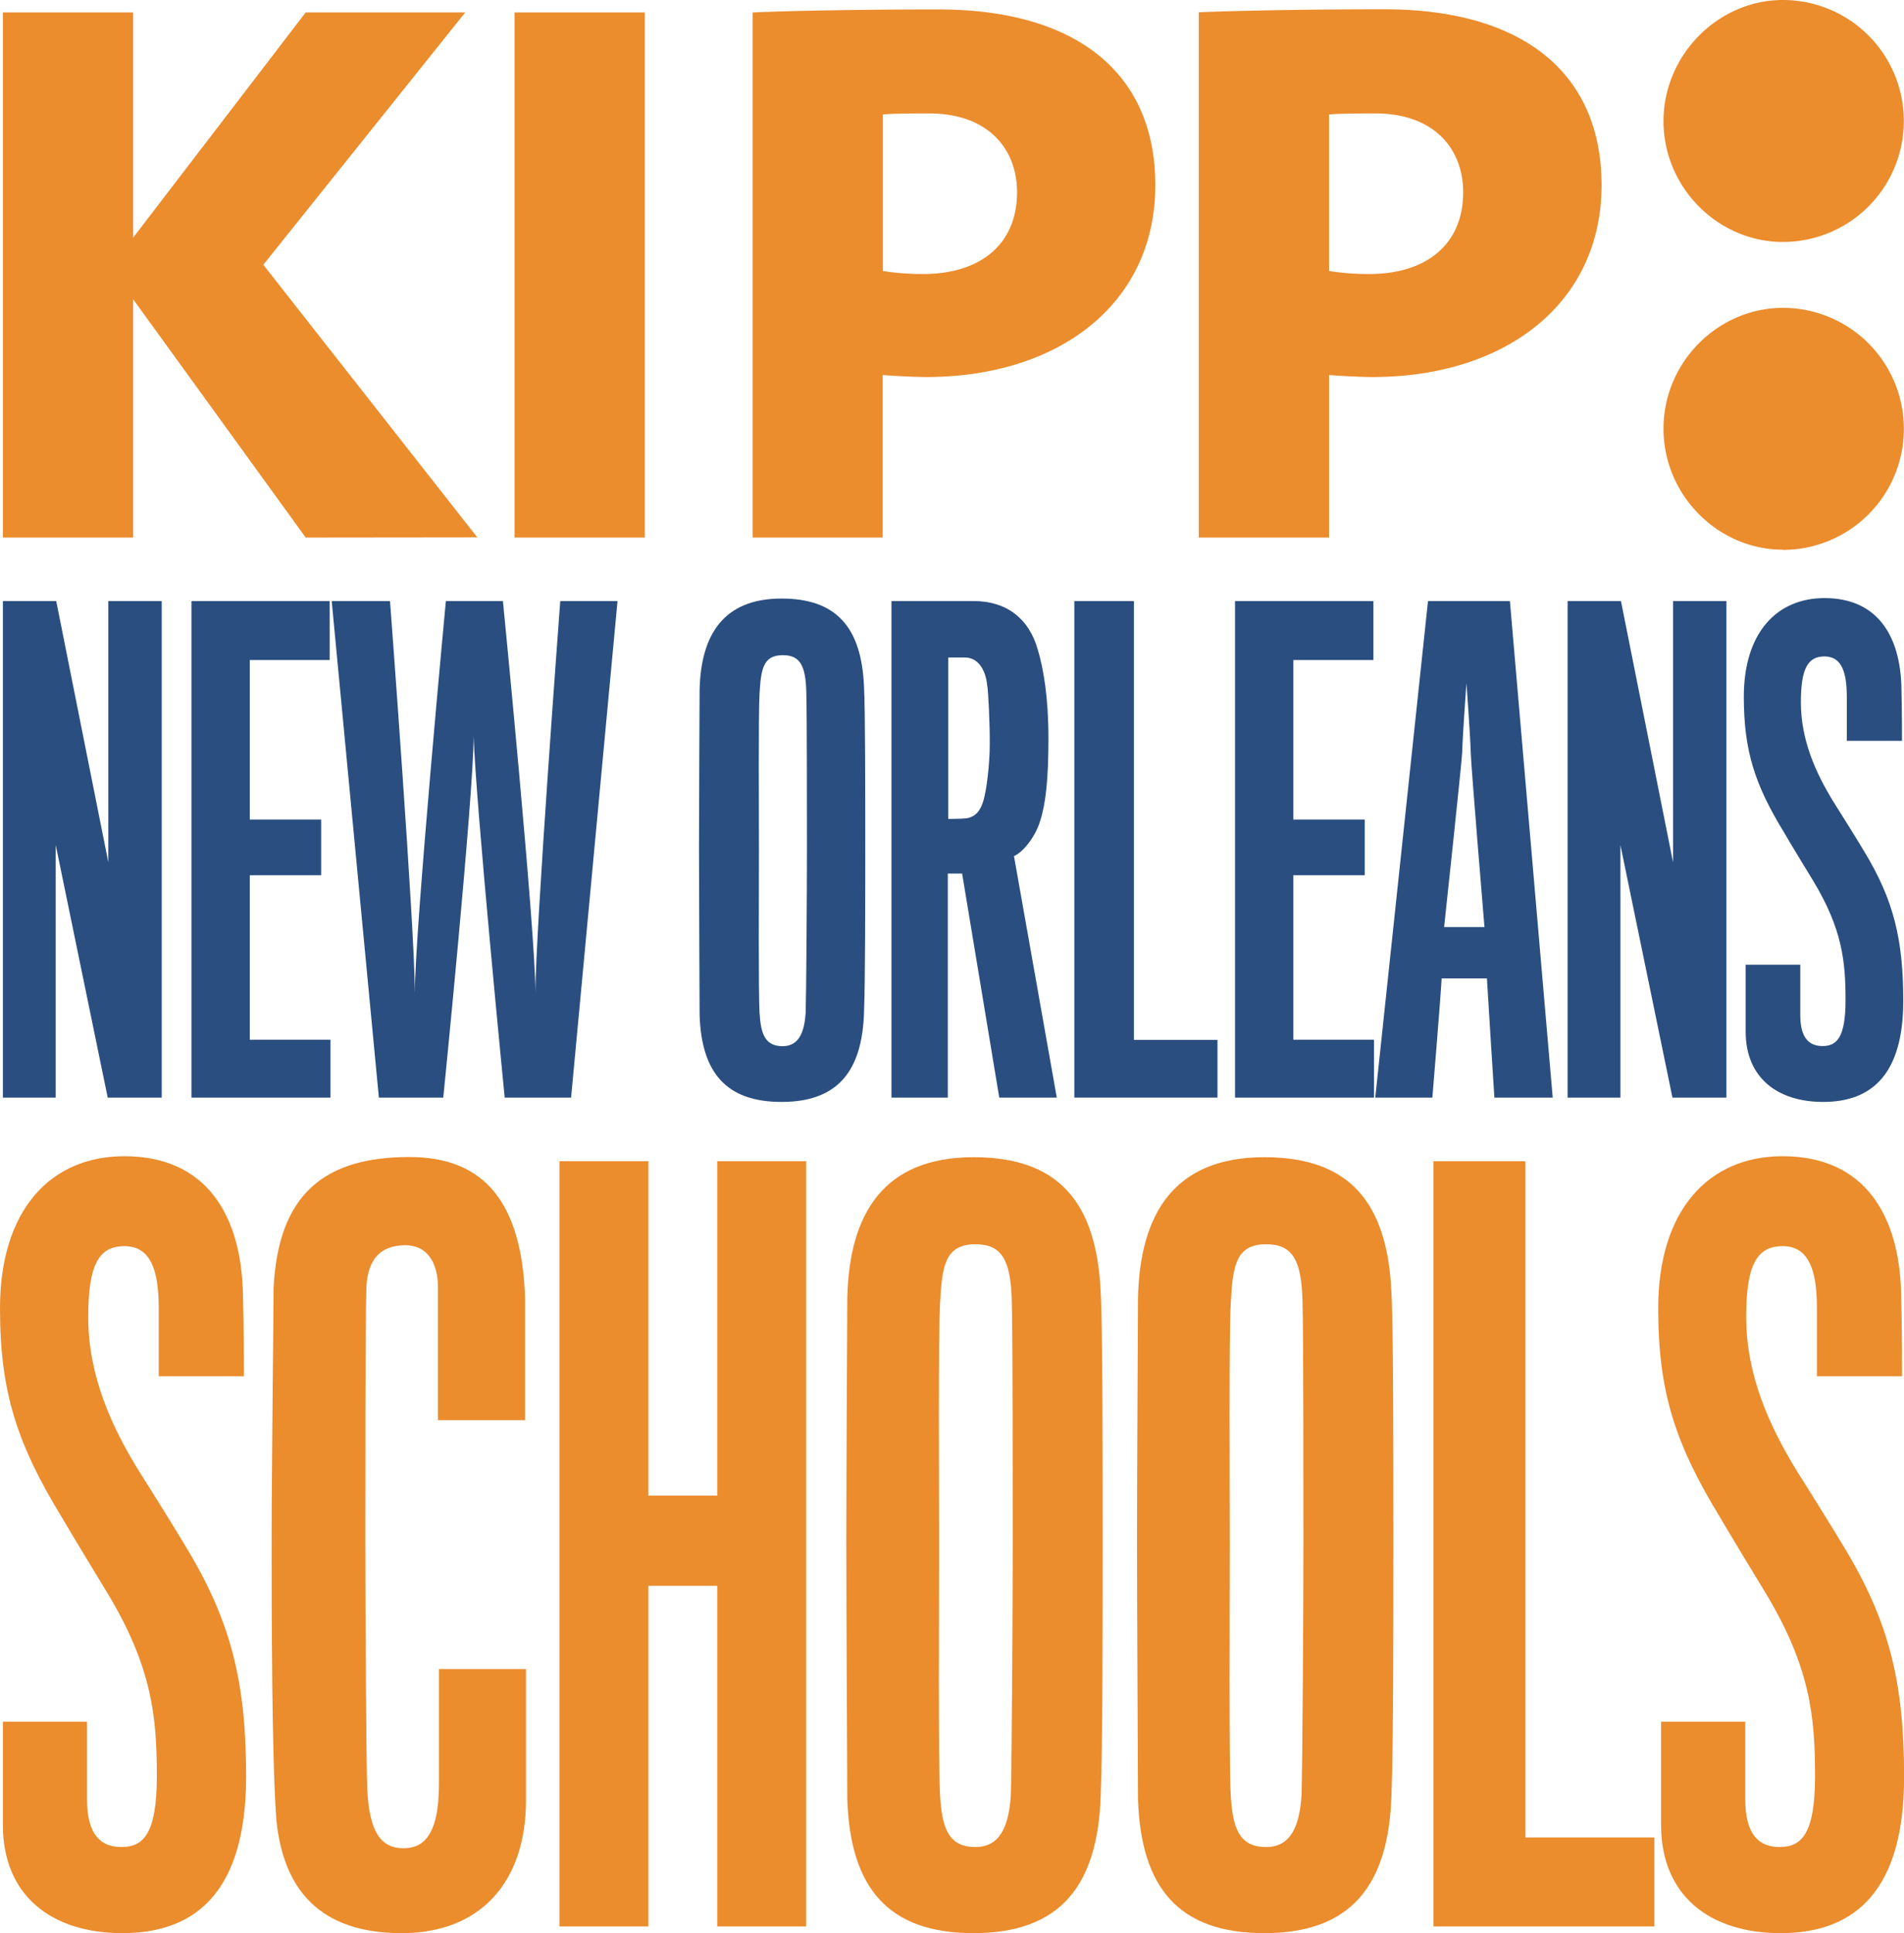 <?xml version="1.0" encoding="UTF-8"?> <svg xmlns="http://www.w3.org/2000/svg" viewBox="0 0 410.08 416.18"><defs><style>.cls-1{fill:#eb8c2d;}.cls-2{fill:#2a4e7f;}</style></defs><title>KIPP_NOLA</title><g id="Layer_2" data-name="Layer 2"><g id="Layer_1-2" data-name="Layer 1"><path class="cls-1" d="M384,52.09c-14,0-25.72-11.75-25.72-26S370.05,0,384,0a26,26,0,1,1,0,52.09Zm0,66.25c-14,0-25.72-11.75-25.72-26.06s11.75-26,25.72-26a26.05,26.05,0,1,1,0,52.1Z"></path><path class="cls-1" d="M65.84,115.73,28.67,64.42v51.31H.62V2.68H28.67V51.17L65.84,2.68H100.2L56.71,57l46.09,58.69Z"></path><path class="cls-1" d="M110.82,115.73V2.68h28.06V115.73Z"></path><path class="cls-1" d="M219.05,41.38c0,11.31-8,17.61-20.22,17.61a53.66,53.66,0,0,1-8.68-.65V24.64c2.6-.22,6.73-.22,10-.22C212.75,24.42,219.05,32,219.05,41.38Zm29.78-1.52c0-24.14-17-37.83-46.73-37.83-13.91,0-30,.22-40,.65V115.73h28v-35c2.4.21,6.95.44,9.34.44C228.2,81.17,248.83,65.3,248.83,39.86Z"></path><path class="cls-1" d="M315.13,41.38c0,11.31-8,17.61-20.2,17.61a53.61,53.61,0,0,1-8.69-.65V24.64c2.61-.22,6.73-.22,10-.22C308.84,24.42,315.13,32,315.13,41.38Zm29.81-1.52C344.94,15.72,328,2,298.19,2c-13.92,0-30,.22-40,.65V115.73h28.06v-35c2.39.21,6.94.44,9.34.44C324.28,81.17,344.94,65.3,344.94,39.86Z"></path><path class="cls-2" d="M23.2,236.3,12,181.91V236.3H.62V129.4H12.11l11.22,56.25V129.4h11.5V236.3Z"></path><path class="cls-2" d="M41.24,236.3V129.4H71v12.69H53.8v34.34H69.17v12H53.8v35.41H71.17V236.3Z"></path><path class="cls-2" d="M123,236.3h-14.3s-6.28-63.74-6.68-77.77c-.13,14-6.55,77.77-6.55,77.77H81.6L71.44,129.4H84s5.35,70.95,5.35,84.31c0-13.36,6.68-84.31,6.68-84.31h12.29s7,71.08,7,84.31c0-13.23,5.35-84.31,5.35-84.31H133Z"></path><path class="cls-2" d="M186.09,147.84c.27,4.54.27,23.78.27,34.34,0,11.49,0,29-.27,35.81-.4,12.56-5.61,19.24-17.77,19.24-11.89,0-17.24-6.28-17.64-18.71,0-3.2-.13-26.05-.13-35.94s.13-31.94.13-34.07c.27-11.76,5.08-19.65,17.64-19.65C180.08,128.86,185.56,135,186.09,147.84ZM173.53,218c.13-4.41.27-26.46.27-35.28,0-7.35,0-29.4-.14-33.67-.13-5.75-1.33-8-5.07-8-4.28,0-4.68,3.08-5,8.28-.26,4.28-.13,26.2-.13,33.81,0,8-.13,30.2.13,34.88.27,4.41,1.07,7.21,5,7.21C172.2,225.2,173.26,222,173.53,218Z"></path><path class="cls-2" d="M224,176.83c-1.07,3.48-3.74,6.68-5.61,7.48l9.22,52H215.22l-8-48.24h-3.08V236.3H192V129.4h17.77c6.95,0,11.9,3.74,13.77,10.55,1.2,4,2.27,10.16,2.27,19S225.24,173,224,176.83Zm-11.36-29c-.26-3.61-2-6.28-4.81-6.28h-3.6V176.3c.13,0,2.94,0,4-.14,2.13-.4,2.93-1.87,3.47-3.47.8-2.27,1.47-8.42,1.47-12.29C213.22,155.45,212.82,149,212.68,147.84Z"></path><path class="cls-2" d="M231.39,236.3V129.4h12.83v94.47h18V236.3Z"></path><path class="cls-2" d="M266,236.3V129.4h29.8v12.69H278.56v34.34h15.37v12H278.56v35.41h17.37V236.3Z"></path><path class="cls-2" d="M308.5,236.3H296.2l11.36-106.9H325.2l9.22,106.9H321.86s-1.34-20.85-1.61-25.66H310.5C310.23,215.45,308.5,236.3,308.5,236.3Zm8.28-74c-.13-4.28-.94-15.24-.94-15.24s-.8,10.83-.93,15.1c-.13,2.54-3.88,37.42-3.88,37.42h8.69S316.91,165.87,316.78,162.27Z"></path><path class="cls-2" d="M360.21,236.3,349,181.91V236.3H337.63V129.4h11.49l11.22,56.25V129.4h11.49V236.3Z"></path><path class="cls-2" d="M392.68,237.23c-10,0-16.7-5.34-16.7-15.1V207.7h11.76v10.82c0,5.08,2,6.68,4.81,6.68,3.07,0,4.94-1.87,4.94-9.88,0-8.29-.67-15.24-6.95-25.66-1.47-2.4-5.21-8.55-6.28-10.42C378,169,375.58,161.73,375.58,150c0-13.76,7.08-21.24,17.37-21.24,11.62,0,16.3,8.41,16.57,19.11.13,4.54.13,11.62.13,11.62H397.76V150c0-5.47-1.2-8.68-4.81-8.68s-5.08,2.67-5.08,9.89c0,8.15,3.21,15.23,7.08,21.51,1.2,1.87,5.61,8.95,6.55,10.56,6.41,10.55,8.42,19.1,8.42,32.2C409.92,231,403.37,237.23,392.68,237.23Z"></path><path class="cls-1" d="M26.37,416.18C10.92,416.18.62,407.94.62,392.9V370.66H18.74v16.68c0,7.83,3.09,10.3,7.42,10.3,4.74,0,7.62-2.88,7.62-15.24,0-12.77-1-23.48-10.71-39.55-2.27-3.71-8-13.18-9.68-16.07C3.71,310.92,0,299.8,0,281.67c0-21.22,10.92-32.75,26.78-32.75,17.92,0,25.13,13,25.54,29.46.21,7,.21,17.92.21,17.92H34.19V281.67c0-8.45-1.85-13.39-7.41-13.39S19,272.4,19,283.52c0,12.57,4.94,23.49,10.92,33.17,1.85,2.88,8.65,13.8,10.09,16.27,9.89,16.27,13,29.46,13,49.65C52.94,406.5,42.84,416.18,26.37,416.18Z"></path><path class="cls-1" d="M113.29,387.55c0,17.51-9.69,28.63-26.78,28.63-17.72,0-25.54-9.48-27-24.51-1-13.8-1-45.11-1-60.36s.41-48.4.41-54c1-20.19,10.92-28.22,29.25-28.22,16.07,0,24.31,9.68,24.93,30.69v25.95H94.33v-29c-.2-6.18-3.29-8.65-7-8.65-5.77,0-8.44,3.5-8.44,10.09-.21,7.21-.21,41-.21,52.73,0,15.25.21,49.64.41,54,.41,10.09,3.3,13,7.83,13,3.91,0,7.62-2.27,7.62-13.8V359.33h18.75Z"></path><path class="cls-1" d="M154.48,414.74V341.41H139.65v73.33H120.49V250h19.16V322h14.83V250h19.15V414.74Z"></path><path class="cls-1" d="M237.07,278.38c.42,7,.42,36.66.42,52.93,0,17.72,0,44.7-.42,55.21-.61,19.36-8.65,29.66-27.39,29.66-18.34,0-26.57-9.68-27.19-28.84,0-4.94-.21-40.16-.21-55.41s.21-49.23.21-52.52c.41-18.13,7.82-30.28,27.19-30.28C227.8,249.13,236.25,258.6,237.07,278.38ZM217.71,386.52c.21-6.8.41-40.79.41-54.38,0-11.33,0-45.32-.2-51.91-.21-8.86-2.06-12.36-7.83-12.36-6.59,0-7.21,4.74-7.62,12.77-.41,6.59-.21,40.38-.21,52.12,0,12.35-.2,46.55.21,53.76.41,6.79,1.65,11.12,7.62,11.12C215.65,397.64,217.3,392.7,217.71,386.52Z"></path><path class="cls-1" d="M299.69,278.38c.41,7,.41,36.66.41,52.93,0,17.72,0,44.7-.41,55.21-.62,19.36-8.66,29.66-27.4,29.66-18.33,0-26.57-9.68-27.19-28.84,0-4.94-.21-40.16-.21-55.41s.21-49.23.21-52.52c.41-18.13,7.83-30.28,27.19-30.28C290.42,249.13,298.86,258.6,299.69,278.38ZM280.32,386.52c.21-6.8.41-40.79.41-54.38,0-11.33,0-45.32-.2-51.91-.21-8.86-2.06-12.36-7.83-12.36-6.59,0-7.21,4.74-7.62,12.77-.41,6.59-.21,40.38-.21,52.12,0,12.35-.2,46.55.21,53.76.41,6.79,1.65,11.12,7.62,11.12C278.26,397.64,279.91,392.7,280.32,386.52Z"></path><path class="cls-1" d="M308.74,414.74V250h19.78V395.58h27.8v19.16Z"></path><path class="cls-1" d="M383.51,416.18c-15.45,0-25.75-8.24-25.75-23.28V370.66h18.13v16.68c0,7.83,3.09,10.3,7.41,10.3,4.74,0,7.62-2.88,7.62-15.24,0-12.77-1-23.48-10.71-39.55-2.27-3.71-8-13.18-9.68-16.07-9.68-15.86-13.39-27-13.39-45.11,0-21.22,10.92-32.75,26.78-32.75,17.92,0,25.13,13,25.54,29.46.21,7,.21,17.92.21,17.92H391.33V281.67c0-8.45-1.85-13.39-7.41-13.39s-7.83,4.12-7.83,15.24c0,12.57,5,23.49,10.92,33.17,1.85,2.88,8.65,13.8,10.09,16.27,9.89,16.27,13,29.46,13,49.65C410.08,406.5,400,416.18,383.51,416.18Z"></path></g></g></svg> 